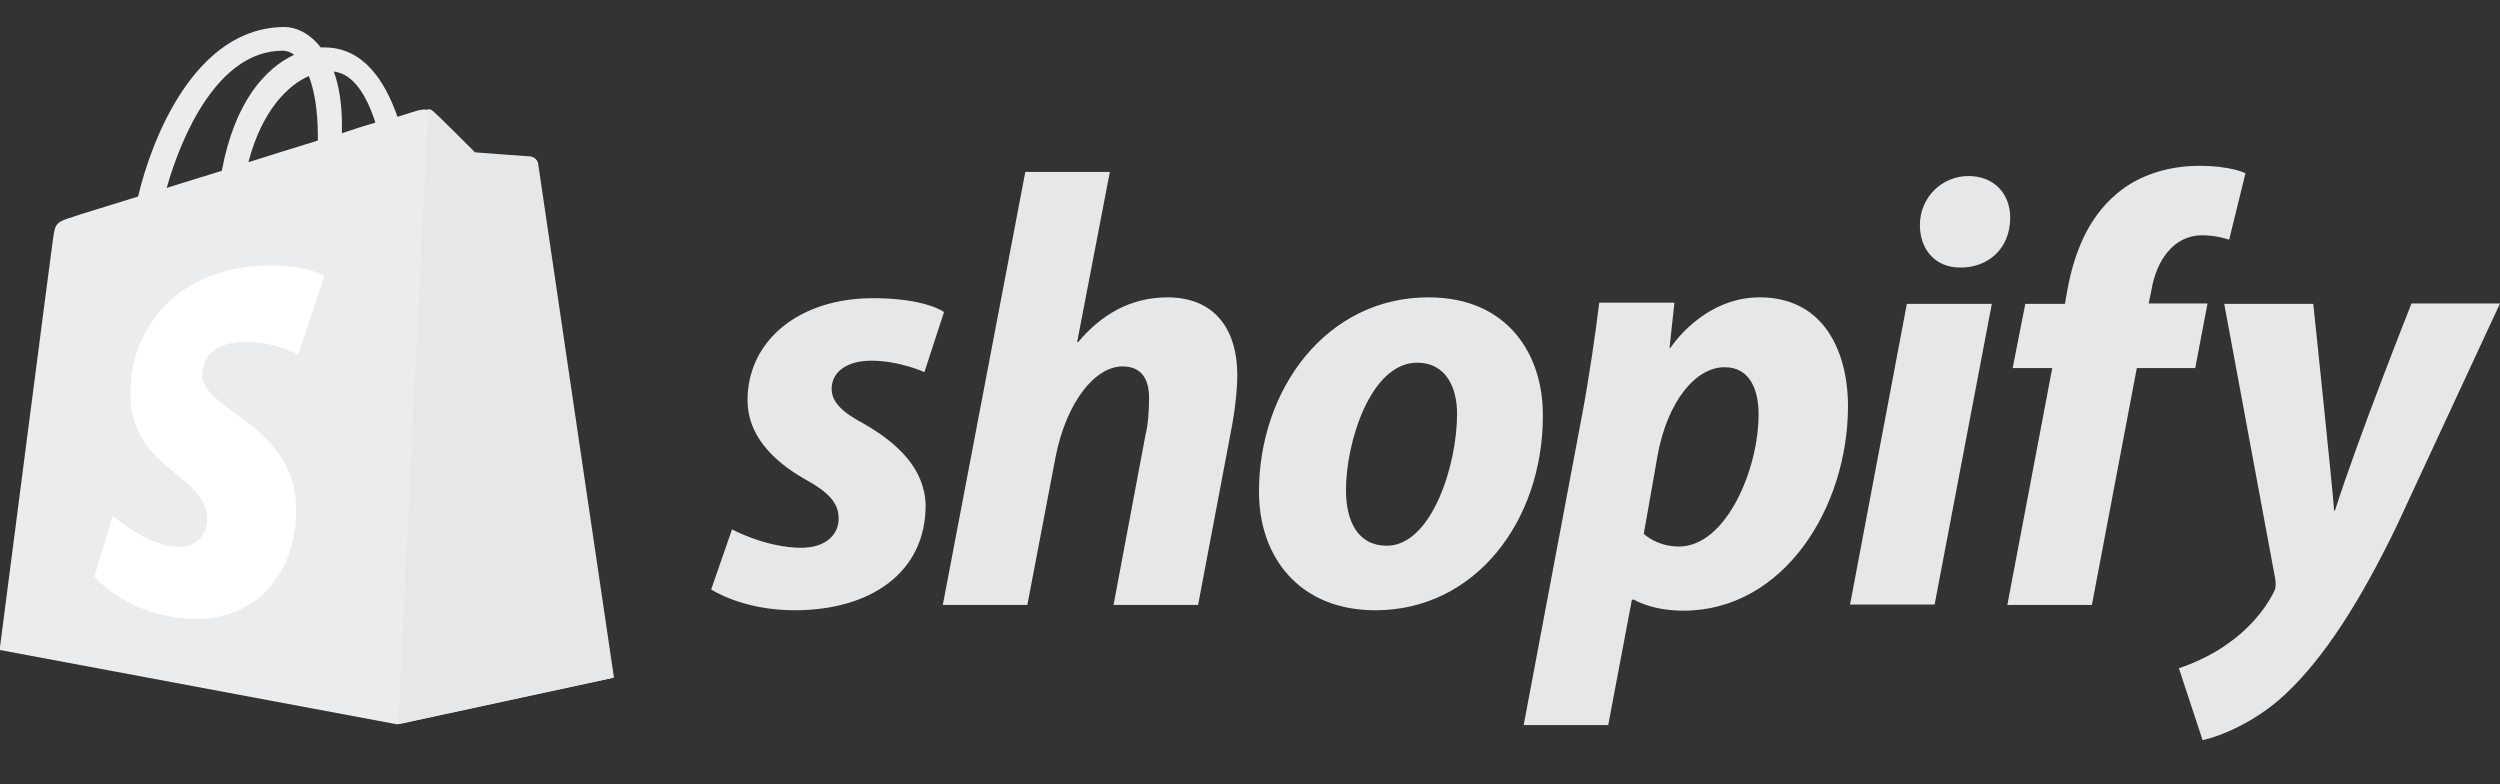 <svg width="102" height="32" viewBox="0 0 102 32" fill="none" xmlns="http://www.w3.org/2000/svg">
    <rect x="0" y="0" width="102" height="32" fill="#333333" stroke="none"/>
    <g clip-path="url(#clip0_2885_18631)">
        <path d="M21.918 6.635C21.901 6.485 21.768 6.418 21.668 6.418C21.568 6.418 19.384 6.252 19.384 6.252C19.384 6.252 17.868 4.735 17.684 4.585C17.518 4.418 17.201 4.468 17.068 4.502C17.051 4.502 16.734 4.602 16.218 4.768C15.701 3.285 14.818 1.935 13.234 1.935H13.084C12.651 1.368 12.084 1.102 11.618 1.102C7.951 1.102 6.184 5.685 5.634 8.018C4.201 8.468 3.184 8.768 3.068 8.818C2.268 9.068 2.251 9.085 2.151 9.835C2.068 10.402 -0.016 26.518 -0.016 26.518L16.201 29.552L25.001 27.652C25.018 27.618 21.934 6.785 21.918 6.635ZM15.318 5.002C14.918 5.118 14.434 5.268 13.951 5.435V5.135C13.951 4.235 13.834 3.502 13.618 2.918C14.451 3.018 14.968 3.935 15.318 5.002ZM12.601 3.102C12.818 3.668 12.968 4.468 12.968 5.568V5.735C12.068 6.018 11.118 6.302 10.134 6.618C10.684 4.518 11.734 3.485 12.601 3.102ZM11.534 2.068C11.701 2.068 11.868 2.135 12.001 2.235C10.818 2.785 9.568 4.168 9.051 6.968C8.268 7.218 7.518 7.435 6.801 7.668C7.401 5.535 8.901 2.068 11.534 2.068Z" fill="#EBECED"/>
        <path d="M21.667 6.383C21.567 6.383 19.383 6.216 19.383 6.216C19.383 6.216 17.867 4.699 17.683 4.549C17.617 4.483 17.533 4.449 17.467 4.449L16.25 29.549L25.05 27.649C25.05 27.649 21.967 6.783 21.95 6.633C21.883 6.483 21.767 6.416 21.667 6.383Z" fill="#E6E7E8"/>
        <path d="M13.235 11.249L12.168 14.466C12.168 14.466 11.202 13.949 10.052 13.949C8.335 13.949 8.252 15.033 8.252 15.299C8.252 16.766 12.085 17.332 12.085 20.782C12.085 23.499 10.368 25.249 8.052 25.249C5.252 25.249 3.852 23.516 3.852 23.516L4.602 21.049C4.602 21.049 6.068 22.316 7.302 22.316C8.118 22.316 8.452 21.683 8.452 21.216C8.452 19.299 5.318 19.216 5.318 16.049C5.318 13.399 7.218 10.832 11.068 10.832C12.502 10.816 13.235 11.249 13.235 11.249Z" fill="white"/>
        <path d="M35.266 17.299C34.382 16.832 33.932 16.416 33.932 15.866C33.932 15.166 34.566 14.716 35.549 14.716C36.699 14.716 37.716 15.182 37.716 15.182L38.516 12.732C38.516 12.732 37.782 12.166 35.616 12.166C32.599 12.166 30.499 13.899 30.499 16.332C30.499 17.716 31.482 18.766 32.782 19.516C33.849 20.099 34.216 20.532 34.216 21.166C34.216 21.816 33.682 22.349 32.699 22.349C31.249 22.349 29.866 21.599 29.866 21.599L29.016 24.049C29.016 24.049 30.282 24.899 32.416 24.899C35.516 24.899 37.766 23.366 37.766 20.616C37.732 19.116 36.616 18.082 35.266 17.299ZM47.632 12.132C46.099 12.132 44.899 12.866 43.982 13.966L43.949 13.949L45.282 7.016H41.832L38.466 24.682H41.916L43.066 18.649C43.516 16.366 44.699 14.949 45.799 14.949C46.582 14.949 46.882 15.482 46.882 16.232C46.882 16.699 46.849 17.299 46.732 17.766L45.432 24.682H48.882L50.232 17.549C50.382 16.799 50.482 15.899 50.482 15.282C50.466 13.299 49.449 12.132 47.632 12.132ZM58.282 12.132C54.116 12.132 51.366 15.882 51.366 20.066C51.366 22.732 53.016 24.899 56.116 24.899C60.199 24.899 62.949 21.249 62.949 16.966C62.966 14.482 61.532 12.132 58.282 12.132ZM56.582 22.266C55.399 22.266 54.916 21.266 54.916 19.999C54.916 18.016 55.932 14.799 57.816 14.799C59.032 14.799 59.449 15.866 59.449 16.882C59.449 18.999 58.399 22.266 56.582 22.266ZM71.799 12.132C69.466 12.132 68.149 14.199 68.149 14.199H68.116L68.316 12.349H65.249C65.099 13.599 64.816 15.516 64.549 16.932L62.166 29.582H65.616L66.582 24.466H66.666C66.666 24.466 67.382 24.916 68.682 24.916C72.749 24.916 75.399 20.749 75.399 16.549C75.382 14.216 74.332 12.132 71.799 12.132ZM68.499 22.299C67.599 22.299 67.066 21.782 67.066 21.782L67.632 18.566C68.032 16.399 69.166 14.982 70.366 14.982C71.432 14.982 71.749 15.966 71.749 16.882C71.766 19.116 70.432 22.299 68.499 22.299ZM80.316 7.182C79.216 7.182 78.332 8.066 78.332 9.182C78.332 10.199 78.982 10.916 79.966 10.916H79.999C81.082 10.916 81.999 10.182 82.016 8.916C82.032 7.899 81.349 7.182 80.316 7.182ZM75.482 24.666H78.932L81.266 12.399H77.799M90.066 12.382H87.666L87.782 11.816C87.982 10.632 88.682 9.599 89.849 9.599C90.466 9.599 90.949 9.782 90.949 9.782L91.616 7.066C91.616 7.066 91.032 6.766 89.732 6.766C88.516 6.766 87.282 7.116 86.349 7.916C85.166 8.916 84.616 10.366 84.349 11.832L84.249 12.399H82.632L82.116 15.016H83.732L81.899 24.682H85.349L87.182 15.016H89.566L90.066 12.382ZM98.382 12.399C98.382 12.399 96.216 17.849 95.266 20.832H95.232C95.166 19.866 94.382 12.399 94.382 12.399H90.749L92.832 23.632C92.866 23.882 92.849 24.032 92.749 24.199C92.349 24.982 91.666 25.732 90.866 26.282C90.216 26.749 89.482 27.066 88.899 27.266L89.866 30.199C90.566 30.049 92.032 29.466 93.249 28.316C94.816 26.849 96.282 24.566 97.782 21.466L101.999 12.382H98.382V12.399Z" fill="#E6E7E8"/>
    </g>
    <defs>
        <clipPath id="clip0_2885_18631">
            <rect width="102" height="32" fill="white"/>
        </clipPath>
    </defs>
</svg>
